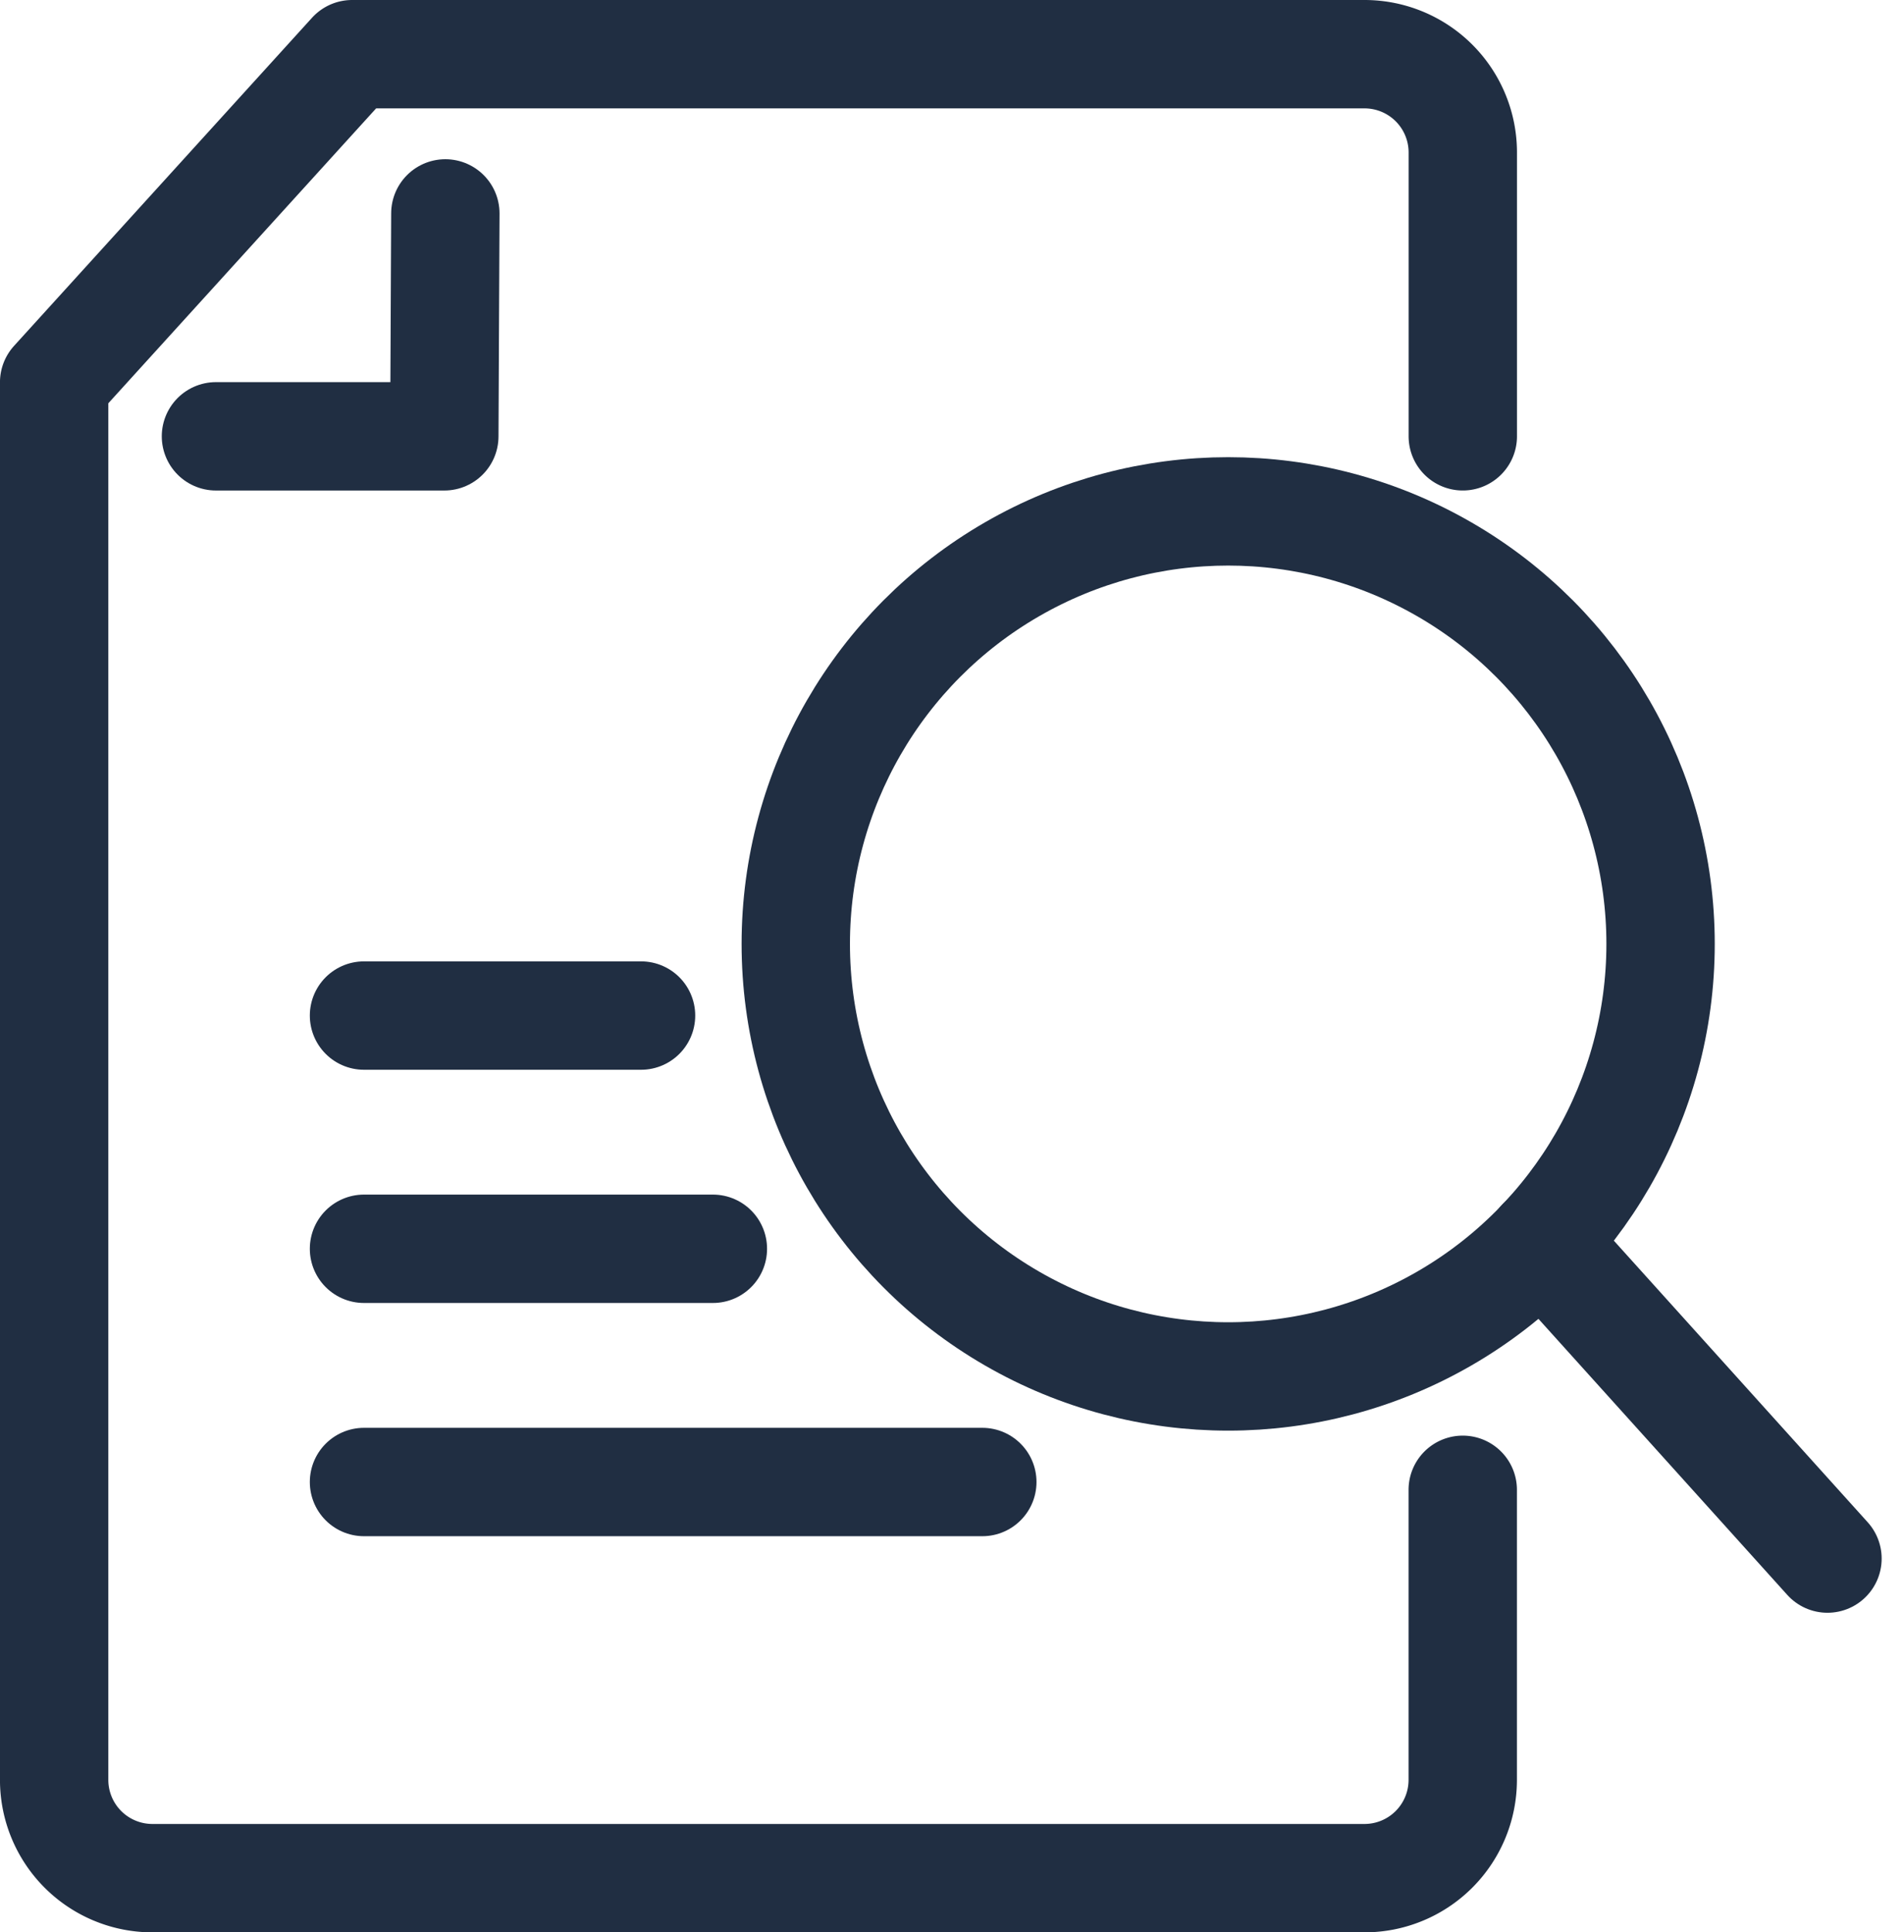 <svg xmlns="http://www.w3.org/2000/svg" width="70.286" height="71.311" viewBox="0 0 70.286 71.311">
  <g id="Group_2195" data-name="Group 2195" transform="translate(2 2)">
    <path id="Path_6424" data-name="Path 6424" d="M723.069,243.439v10.714a3.627,3.627,0,0,1-3.617,3.617H674.688a3.627,3.627,0,0,1-3.617-3.617V202.568l11-12.109h37.383a3.627,3.627,0,0,1,3.617,3.617V204.56" transform="translate(-671.072 -190.459)" fill="none" stroke="#202e42" stroke-linecap="round" stroke-linejoin="round" stroke-width="4"/>
    <path id="Path_6425" data-name="Path 6425" d="M678.34,205.835l8.43,0,.038-8.226" transform="translate(-672.368 -191.733)" fill="none" stroke="#202e42" stroke-linecap="round" stroke-linejoin="round" stroke-width="4"/>
    <line id="Line_214" data-name="Line 214" x2="10.227" transform="translate(11.437 35.478)" fill="none" stroke="#202e42" stroke-linecap="round" stroke-linejoin="round" stroke-width="4"/>
    <line id="Line_215" data-name="Line 215" x2="12.879" transform="translate(11.437 44.085)" fill="none" stroke="#202e42" stroke-linecap="round" stroke-linejoin="round" stroke-width="4"/>
    <line id="Line_216" data-name="Line 216" x2="22.825" transform="translate(11.437 52.692)" fill="none" stroke="#202e42" stroke-linecap="round" stroke-linejoin="round" stroke-width="4"/>
    <ellipse id="Ellipse_2" data-name="Ellipse 2" cx="15.962" cy="15.962" rx="15.962" ry="15.962" transform="translate(27.376 16.872)" fill="none" stroke="#202e42" stroke-linecap="round" stroke-linejoin="round" stroke-width="4"/>
    <line id="Line_217" data-name="Line 217" x1="10.548" y1="11.698" transform="translate(54.913 43.819)" fill="none" stroke="#202e42" stroke-linecap="round" stroke-linejoin="round" stroke-width="4"/>
  </g>
</svg>
